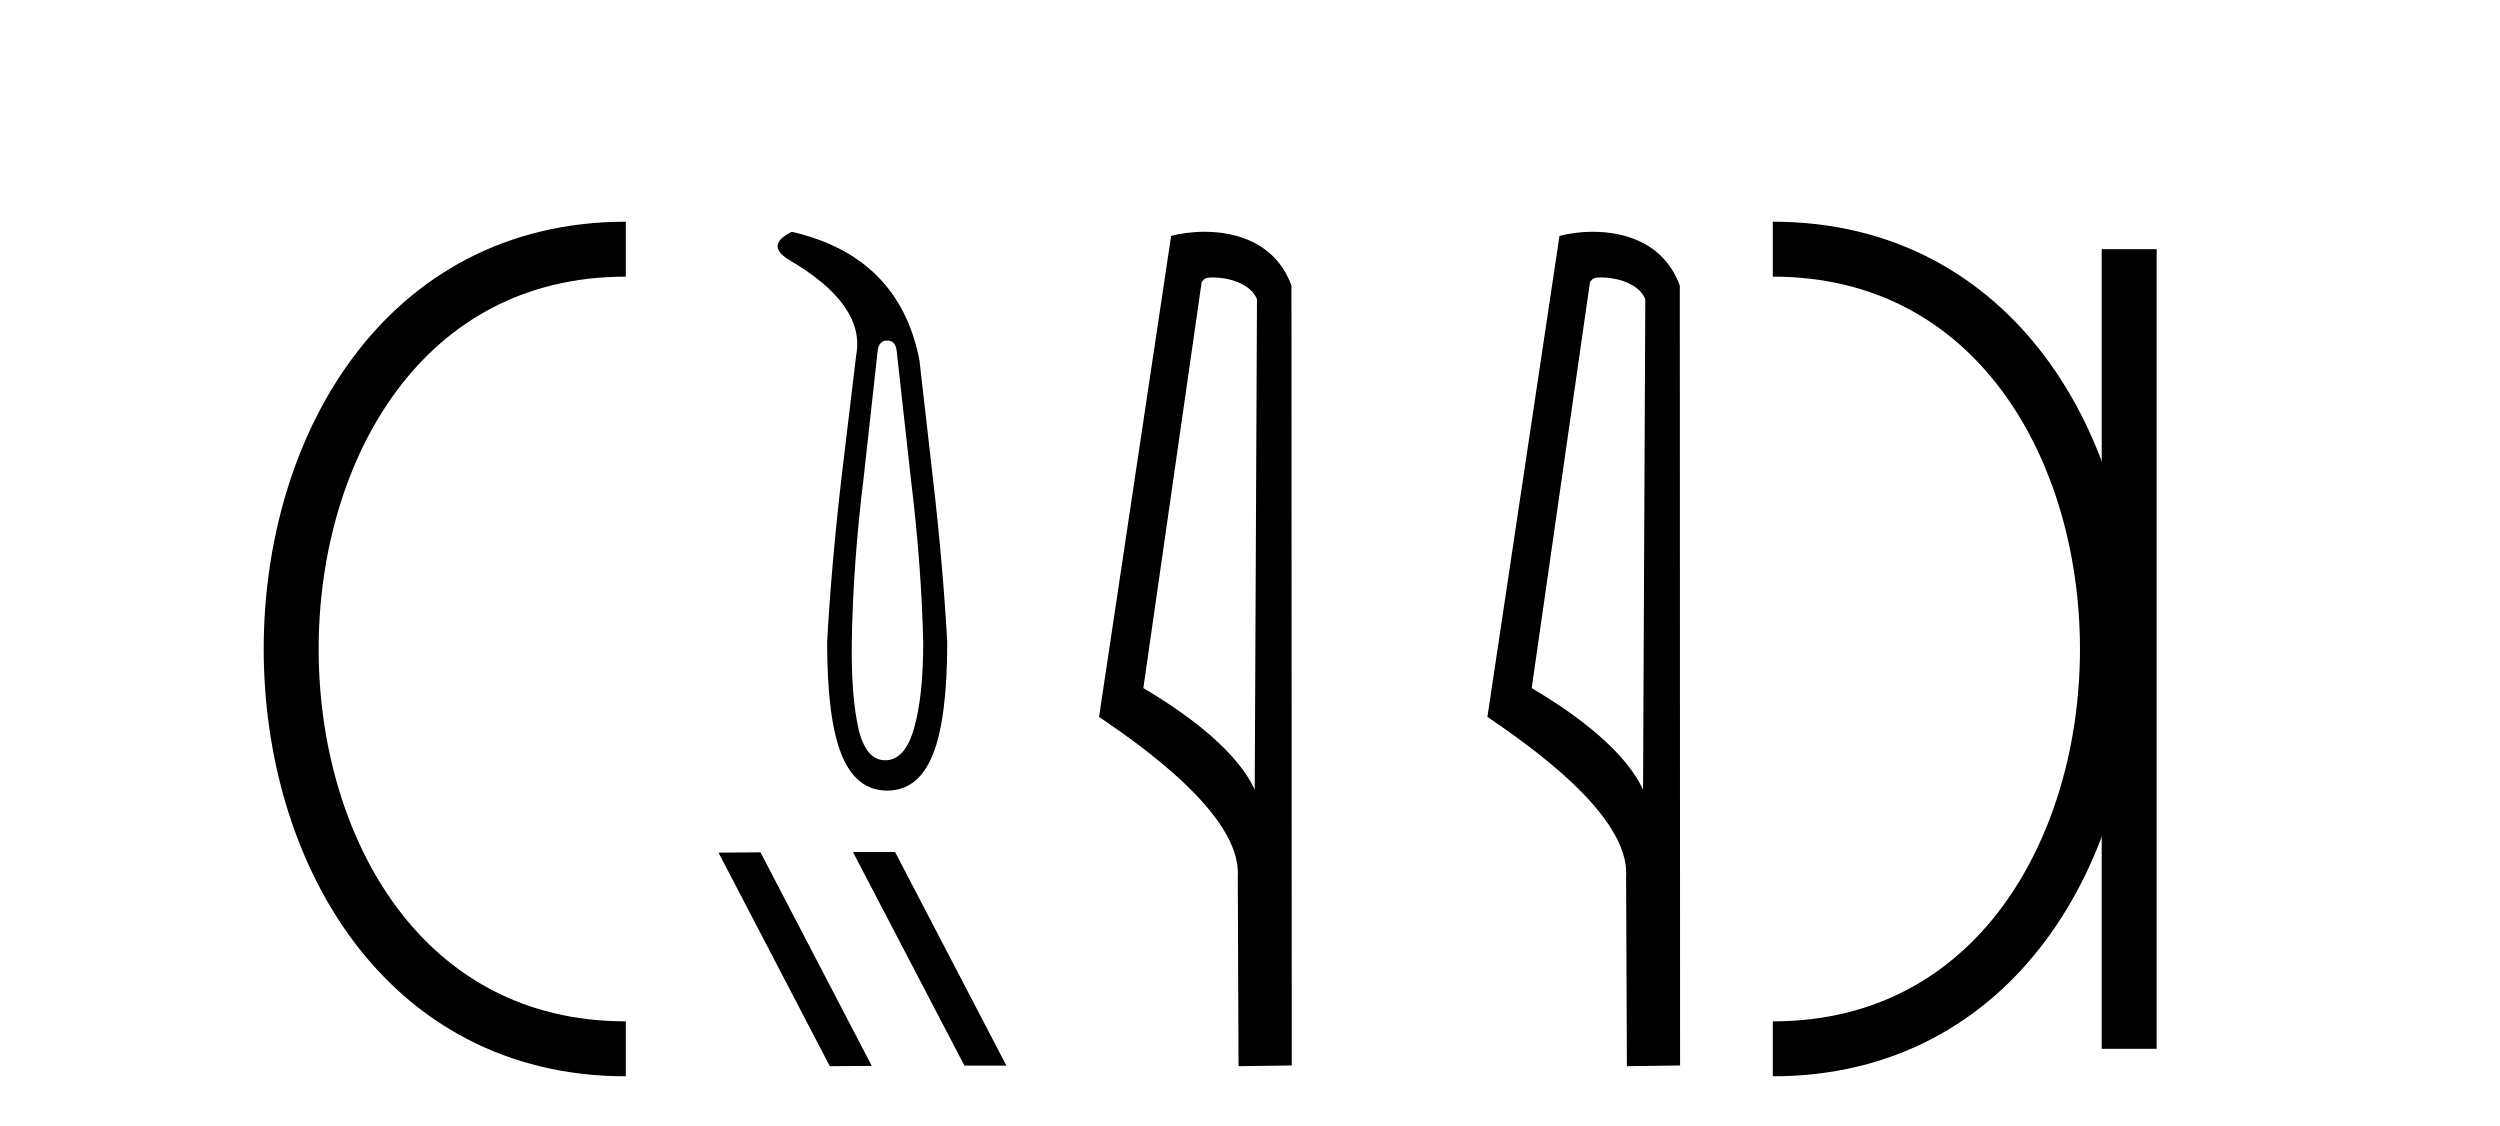 <?xml version='1.0' encoding='UTF-8' standalone='yes'?><svg xmlns='http://www.w3.org/2000/svg' xmlns:xlink='http://www.w3.org/1999/xlink' width='91.0' height='41.0' ><path d='M 22.779 9.07 C 6.539 9.07 6.539 38.177 22.779 38.177 ' style='fill:none;stroke:#000000;stroke-width:2' /><path d='M 22.779 9.07 L 22.779 9.07 ' style='fill:none;stroke:#000000;stroke-width:2' /><path d='M 22.779 38.177 L 22.779 38.177 ' style='fill:none;stroke:#000000;stroke-width:2' /><path d='M 32.293 12.395 Q 32.592 12.395 32.638 12.763 L 33.145 17.342 Q 33.536 20.494 33.605 23.371 Q 33.605 25.35 33.271 26.512 Q 32.938 27.674 32.224 27.674 Q 31.511 27.674 31.246 26.512 Q 30.982 25.35 31.005 23.371 Q 31.051 20.494 31.442 17.342 L 31.948 12.763 Q 31.994 12.395 32.293 12.395 ZM 28.819 8.437 Q 27.852 8.92 28.704 9.449 Q 31.511 11.083 31.166 12.924 L 30.636 17.342 Q 30.268 20.494 30.107 23.371 Q 30.107 26.178 30.636 27.478 Q 31.166 28.778 32.293 28.778 Q 33.421 28.778 33.95 27.478 Q 34.479 26.178 34.479 23.371 Q 34.318 20.494 33.95 17.342 L 33.467 13.108 Q 32.73 9.334 28.819 8.437 Z' style='fill:#000000;stroke:none' /><path d='M 31.076 31.013 L 31.053 31.025 L 35.104 38.787 L 36.632 38.787 L 32.581 31.013 ZM 27.682 31.025 L 26.154 31.036 L 30.205 38.809 L 31.732 38.798 L 27.682 31.025 Z' style='fill:#000000;stroke:none' /><path d='M 44.142 10.1 C 44.766 10.1 45.531 10.34 45.754 10.89 L 45.672 28.751 L 45.672 28.751 C 45.355 28.034 44.414 26.699 41.618 25.046 L 43.741 10.263 C 43.84 10.157 43.838 10.1 44.142 10.1 ZM 45.672 28.751 L 45.672 28.751 C 45.672 28.751 45.672 28.751 45.672 28.751 L 45.672 28.751 L 45.672 28.751 ZM 43.845 8.437 C 43.366 8.437 42.935 8.505 42.629 8.588 L 40.006 26.094 C 41.394 27.044 45.207 29.648 45.055 31.91 L 45.083 38.809 L 47.02 38.783 L 47.009 10.393 C 46.433 8.837 45.002 8.437 43.845 8.437 Z' style='fill:#000000;stroke:none' /><path d='M 58.277 10.1 C 58.902 10.1 59.666 10.34 59.889 10.89 L 59.807 28.751 L 59.807 28.751 C 59.49 28.034 58.549 26.699 55.754 25.046 L 57.876 10.263 C 57.976 10.157 57.973 10.1 58.277 10.1 ZM 59.807 28.751 L 59.807 28.751 C 59.807 28.751 59.807 28.751 59.807 28.751 L 59.807 28.751 L 59.807 28.751 ZM 57.98 8.437 C 57.502 8.437 57.07 8.505 56.765 8.588 L 54.142 26.094 C 55.529 27.044 59.342 29.648 59.19 31.91 L 59.219 38.809 L 61.155 38.783 L 61.145 10.393 C 60.569 8.837 59.138 8.437 57.98 8.437 Z' style='fill:#000000;stroke:none' /><path d='M 64.53 9.07 L 64.53 9.07 ' style='fill:none;stroke:#000000;stroke-width:2' /><path d='M 64.53 38.177 L 64.53 38.177 ' style='fill:none;stroke:#000000;stroke-width:2' /><path d='M 77.502 9.07 L 77.502 38.177 ' style='fill:none;stroke:#000000;stroke-width:2' /><path d='M 64.53 9.07 C 80.771 9.07 80.771 38.177 64.53 38.177 ' style='fill:none;stroke:#000000;stroke-width:2' /></svg>